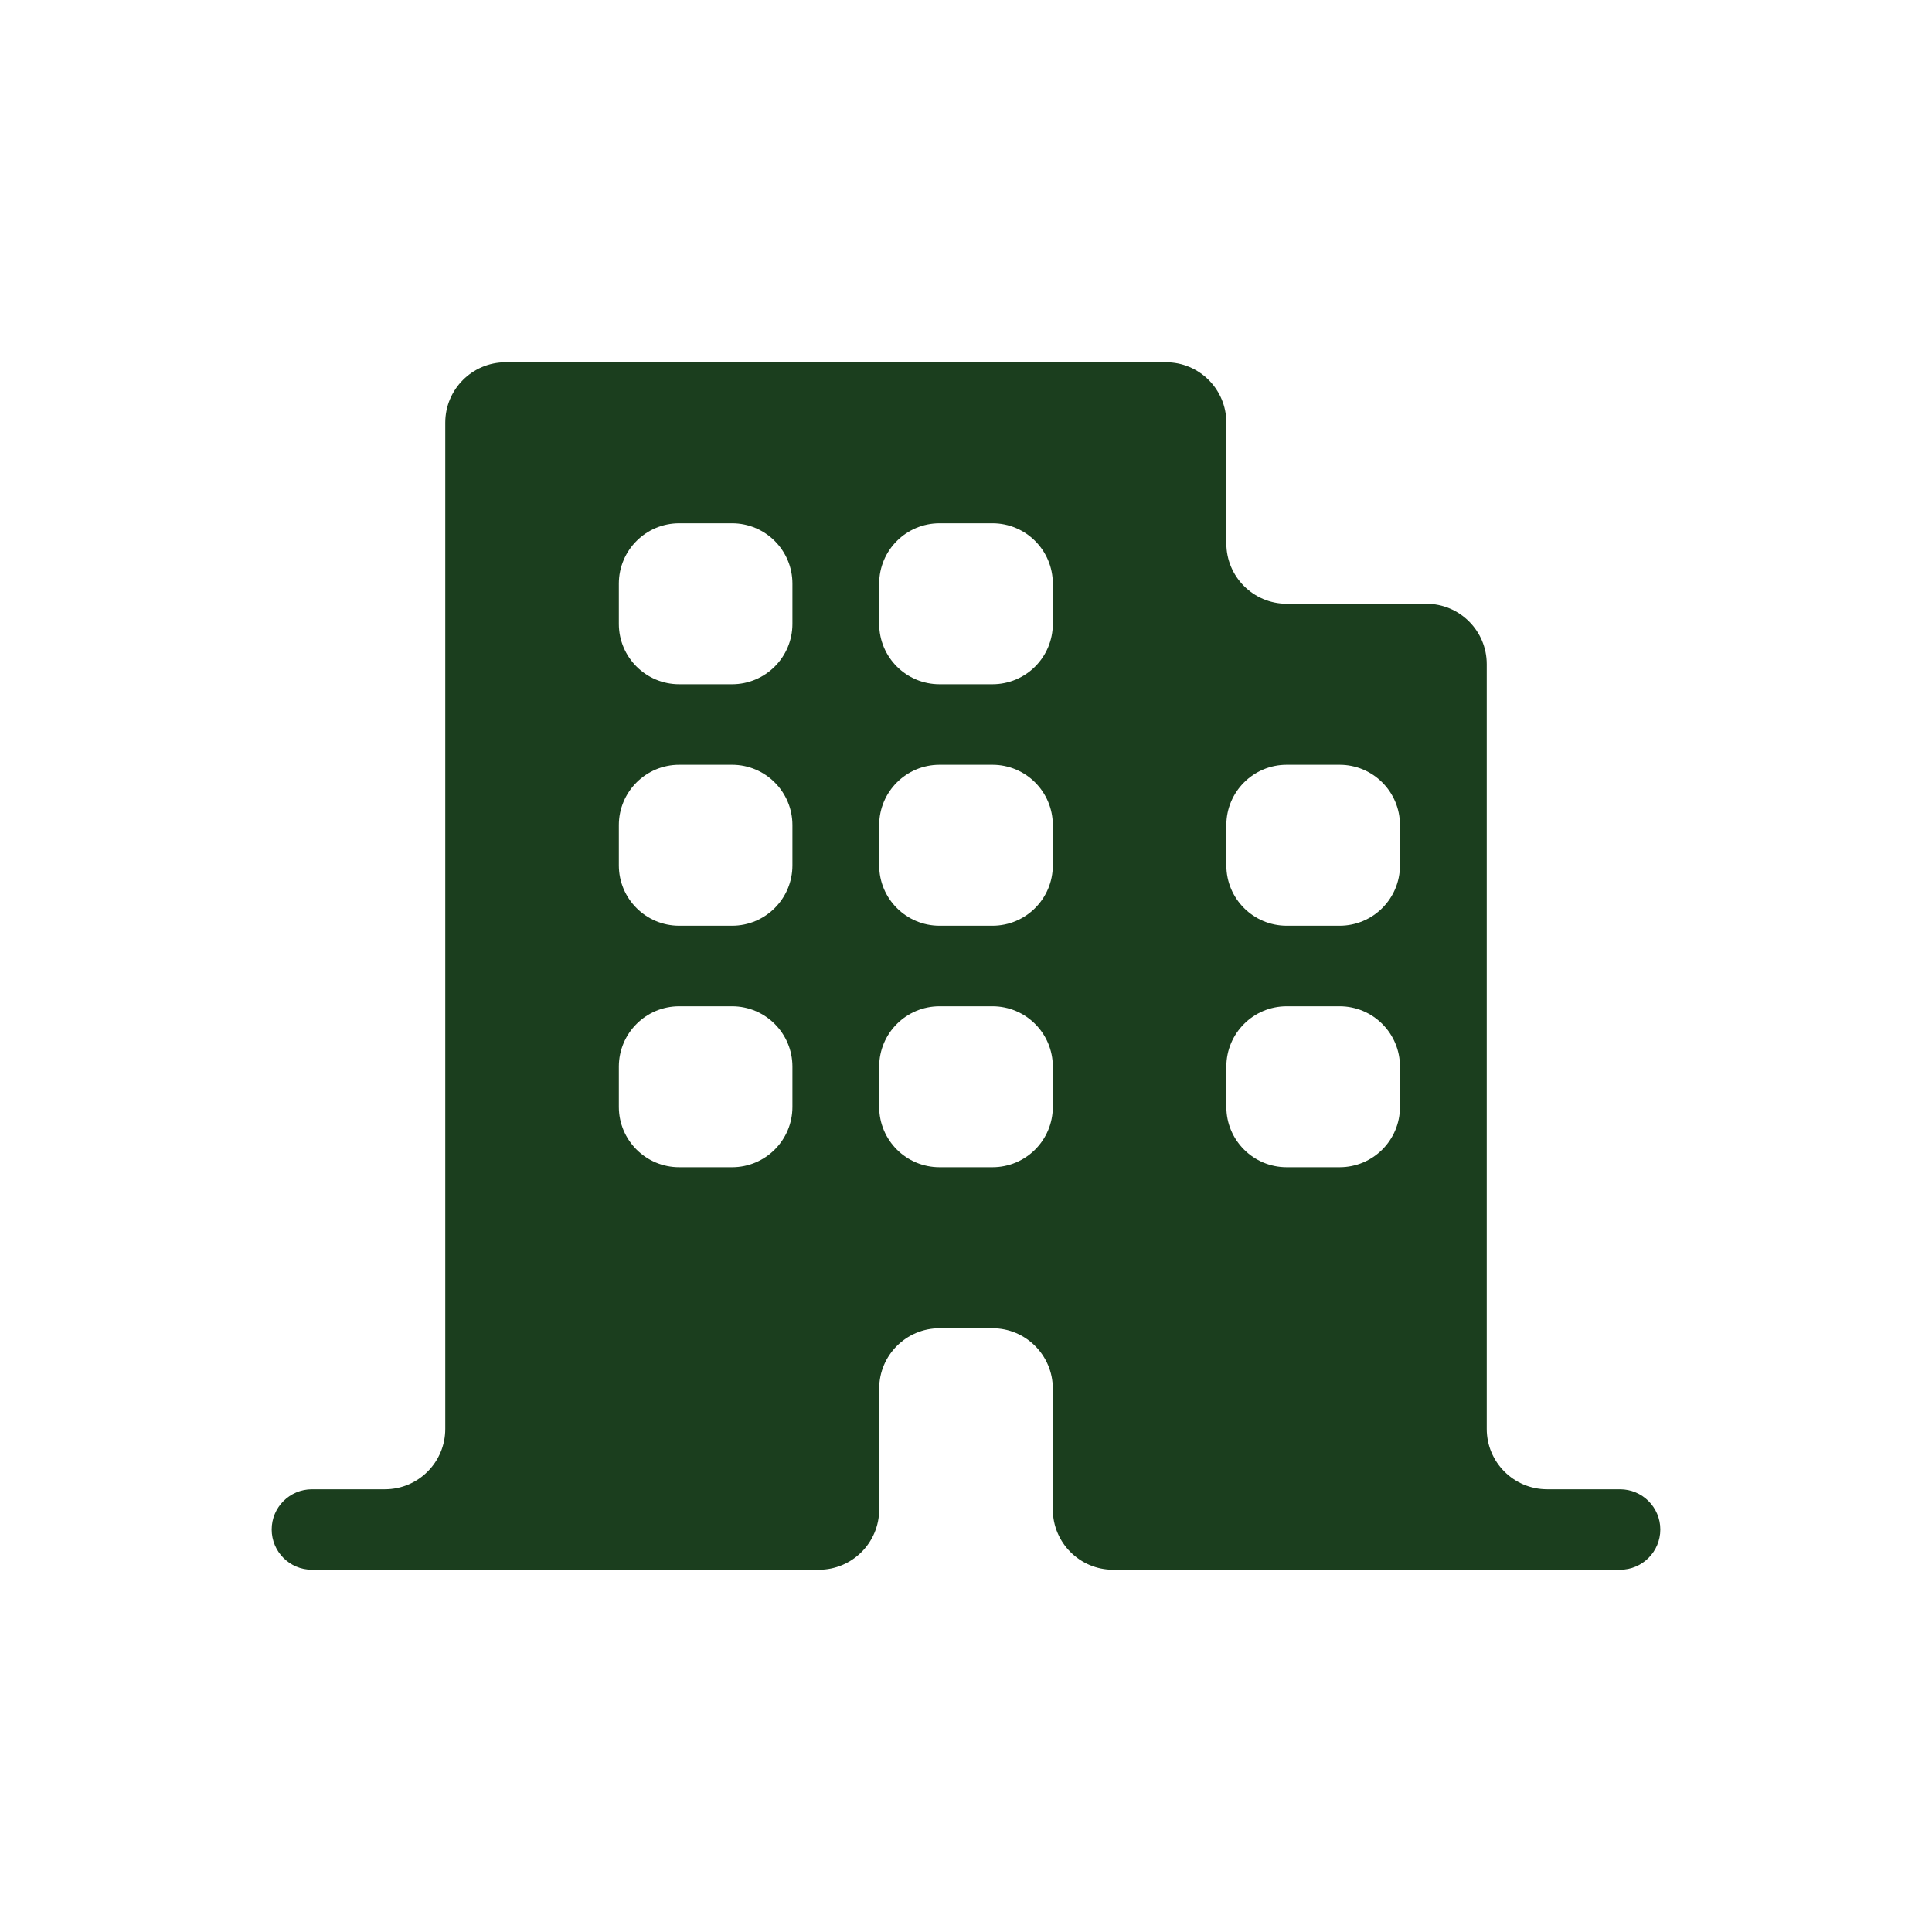 <svg width="32" height="32" viewBox="0 0 32 32" fill="none" xmlns="http://www.w3.org/2000/svg">
<path d="M25.625 24.667C25.073 24.667 24.625 24.219 24.625 23.667V11C24.625 10.448 24.177 10 23.625 10H21.312C20.76 10 20.312 9.552 20.312 9V7C20.312 6.448 19.865 6 19.312 6H8.375C7.823 6 7.375 6.448 7.375 7V23.667C7.375 24.219 6.927 24.667 6.375 24.667H5.167C4.798 24.667 4.5 24.965 4.5 25.333C4.5 25.701 4.798 26 5.167 26H13.562C14.115 26 14.562 25.552 14.562 25V23C14.562 22.448 15.01 22 15.562 22H16.438C16.99 22 17.438 22.448 17.438 23V25C17.438 25.552 17.885 26 18.438 26H26.833C27.201 26 27.5 25.701 27.5 25.333C27.5 24.965 27.201 24.667 26.833 24.667H25.625ZM13.125 18.333C13.125 18.886 12.677 19.333 12.125 19.333H11.25C10.698 19.333 10.25 18.886 10.25 18.333V17.667C10.25 17.114 10.698 16.667 11.25 16.667H12.125C12.677 16.667 13.125 17.114 13.125 17.667V18.333ZM13.125 14.333C13.125 14.886 12.677 15.333 12.125 15.333H11.25C10.698 15.333 10.25 14.886 10.25 14.333V13.667C10.25 13.114 10.698 12.667 11.25 12.667H12.125C12.677 12.667 13.125 13.114 13.125 13.667V14.333ZM13.125 10.333C13.125 10.886 12.677 11.333 12.125 11.333H11.25C10.698 11.333 10.25 10.886 10.25 10.333V9.667C10.25 9.114 10.698 8.667 11.25 8.667H12.125C12.677 8.667 13.125 9.114 13.125 9.667V10.333ZM17.438 18.333C17.438 18.886 16.99 19.333 16.438 19.333H15.562C15.01 19.333 14.562 18.886 14.562 18.333V17.667C14.562 17.114 15.01 16.667 15.562 16.667H16.438C16.99 16.667 17.438 17.114 17.438 17.667V18.333ZM17.438 14.333C17.438 14.886 16.99 15.333 16.438 15.333H15.562C15.01 15.333 14.562 14.886 14.562 14.333V13.667C14.562 13.114 15.01 12.667 15.562 12.667H16.438C16.99 12.667 17.438 13.114 17.438 13.667V14.333ZM17.438 10.333C17.438 10.886 16.99 11.333 16.438 11.333H15.562C15.01 11.333 14.562 10.886 14.562 10.333V9.667C14.562 9.114 15.01 8.667 15.562 8.667H16.438C16.99 8.667 17.438 9.114 17.438 9.667V10.333ZM23.188 18.333C23.188 18.886 22.74 19.333 22.188 19.333H21.312C20.76 19.333 20.312 18.886 20.312 18.333V17.667C20.312 17.114 20.76 16.667 21.312 16.667H22.188C22.74 16.667 23.188 17.114 23.188 17.667V18.333ZM23.188 14.333C23.188 14.886 22.74 15.333 22.188 15.333H21.312C20.76 15.333 20.312 14.886 20.312 14.333V13.667C20.312 13.114 20.76 12.667 21.312 12.667H22.188C22.74 12.667 23.188 13.114 23.188 13.667V14.333Z" fill="#1B3E1E"/>
</svg>
